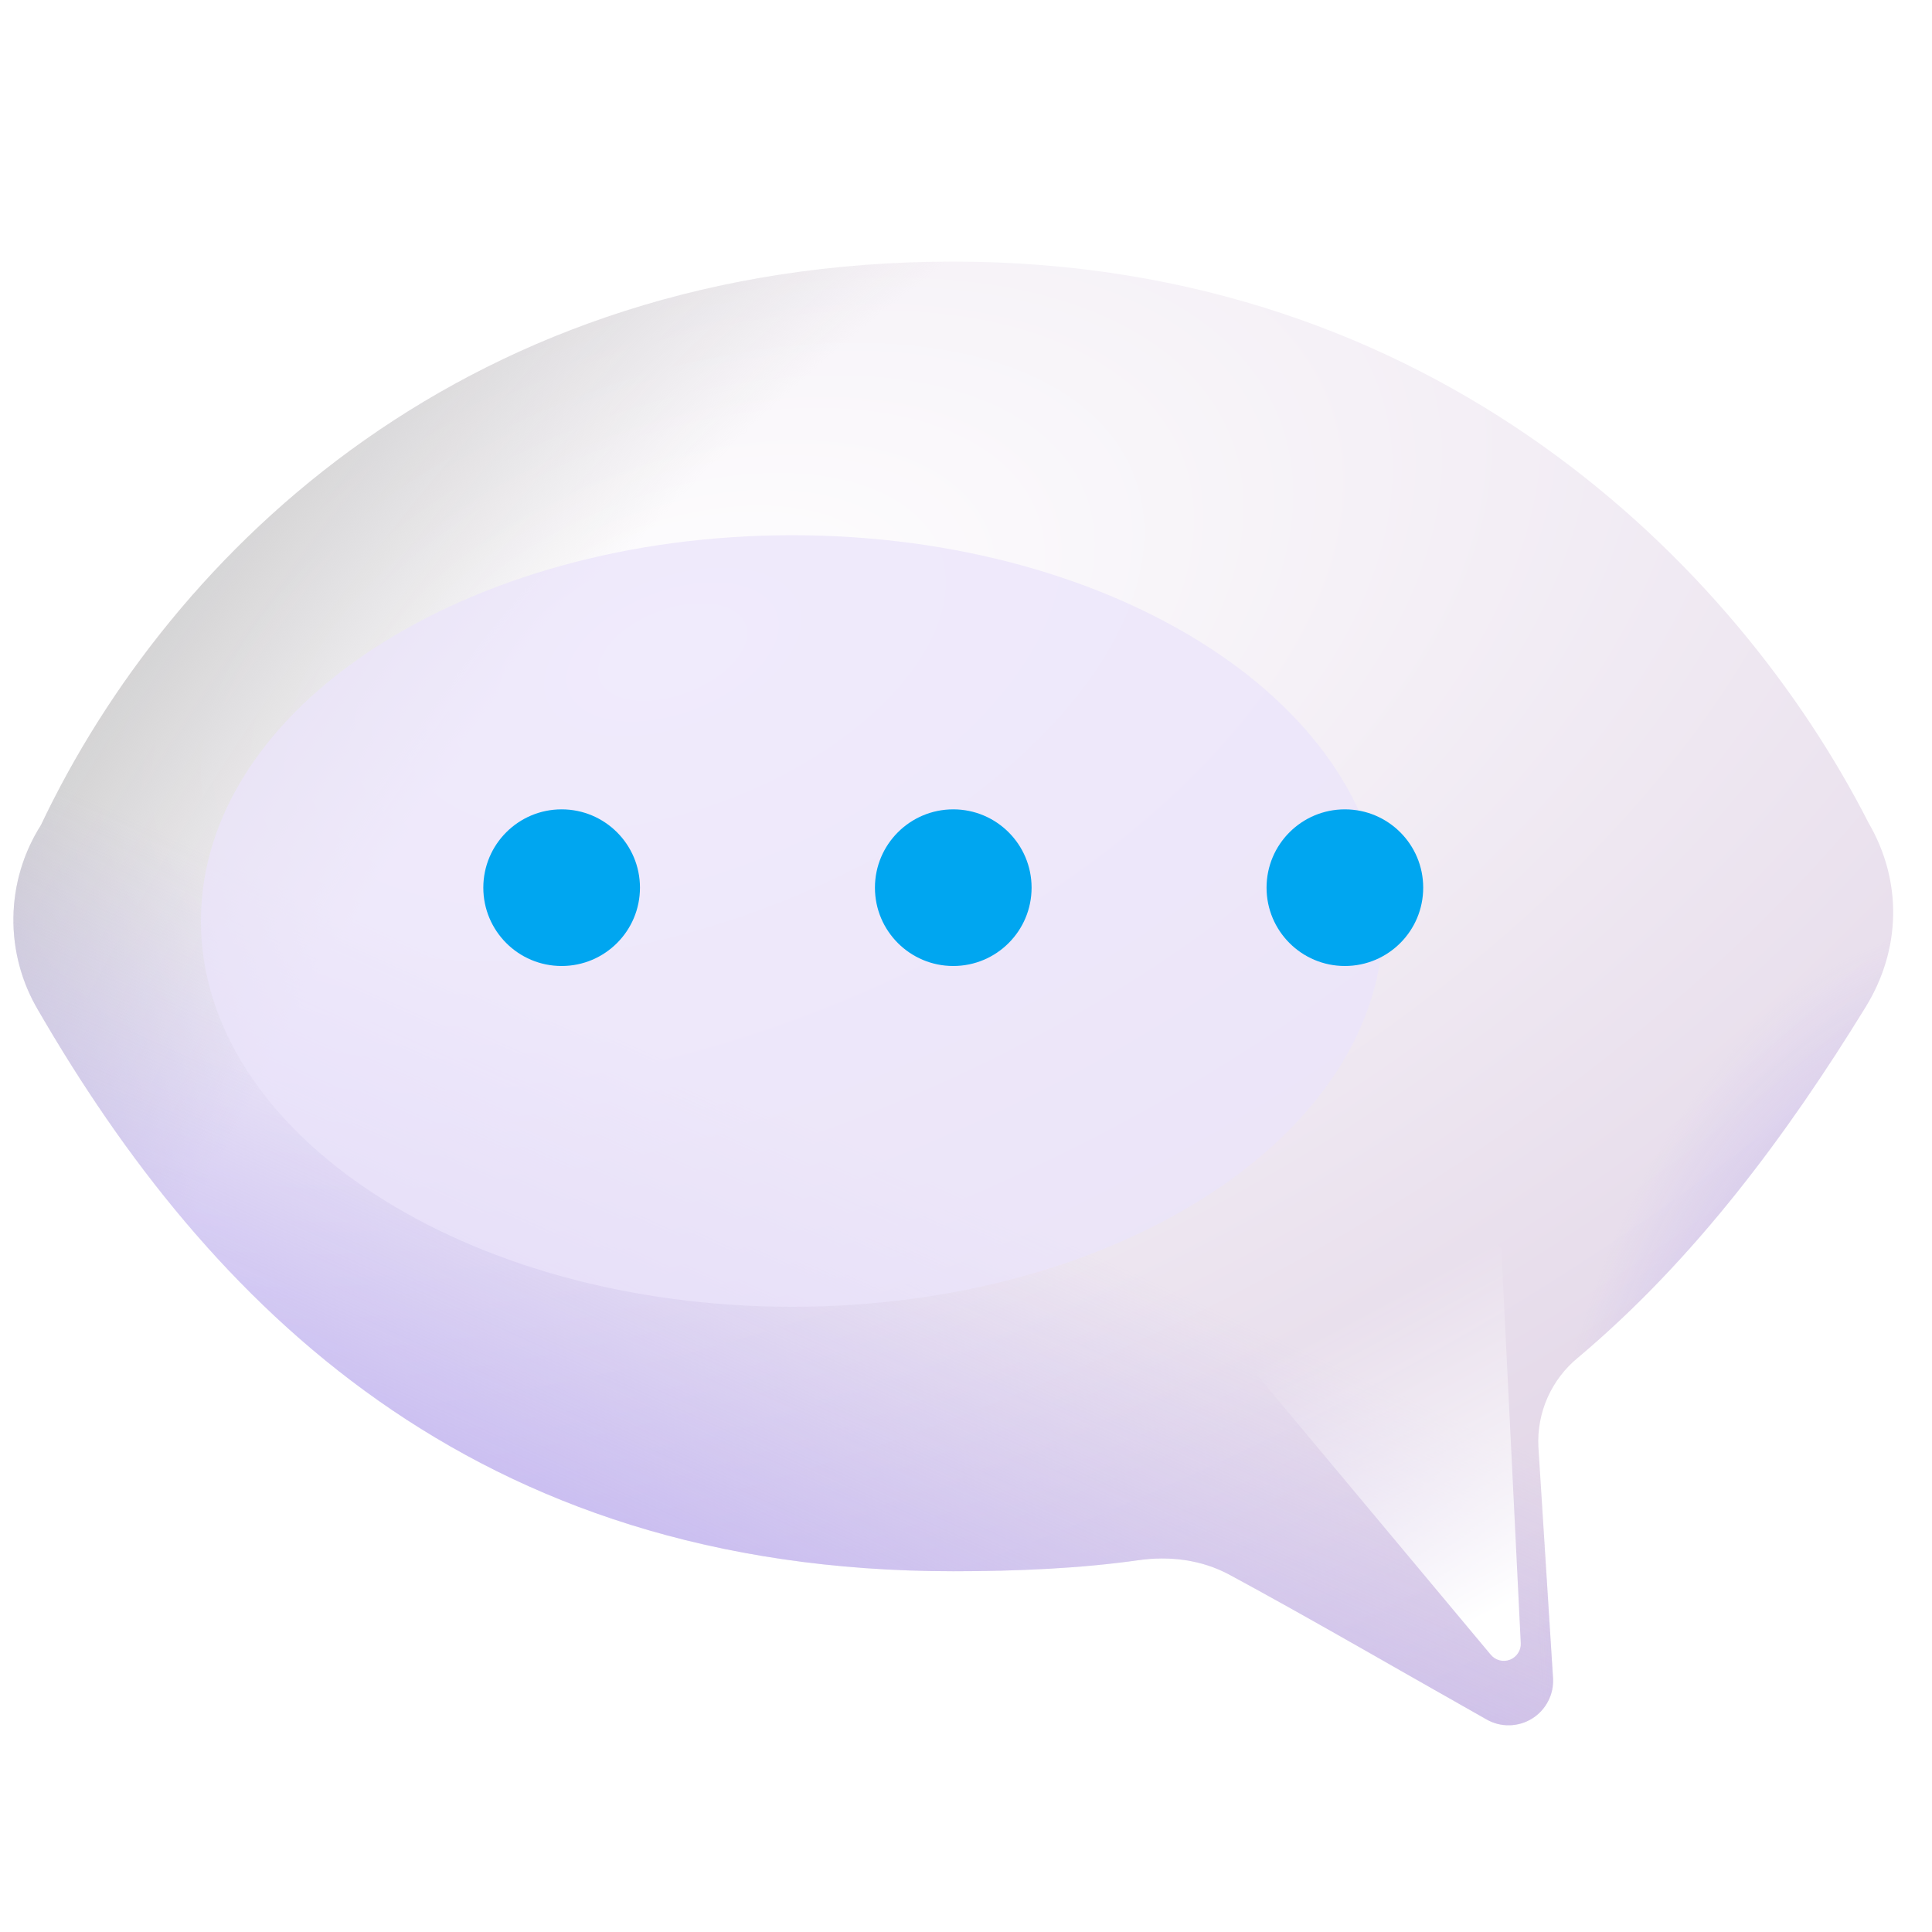 <svg width="37" height="37" viewBox="0 0 37 37" fill="none" xmlns="http://www.w3.org/2000/svg">
<g filter="url(#filter0_i_15440_34105)">
<path d="M35.781 15.741C33.27 10.82 27.493 5 18.256 5C8.993 5 3.284 10.516 0.783 15.793C0.448 16.321 0.266 16.932 0.257 17.558C0.248 18.183 0.412 18.799 0.731 19.337C3.983 24.954 9.019 30.081 18.256 30.081C19.486 30.081 20.695 30.027 21.801 29.87C22.398 29.785 23.012 29.86 23.544 30.147C25.043 30.957 26.549 31.835 28.47 32.92C28.604 32.996 28.756 33.035 28.91 33.031C29.063 33.028 29.213 32.983 29.344 32.901C29.474 32.82 29.58 32.704 29.65 32.567C29.721 32.43 29.752 32.277 29.742 32.123L29.462 27.698C29.446 27.374 29.506 27.051 29.638 26.754C29.77 26.458 29.969 26.196 30.22 25.991C32.466 24.1 34.226 21.72 35.729 19.276C36.41 18.17 36.436 16.861 35.781 15.742" fill="url(#paint0_radial_15440_34105)"/>
<path d="M35.781 15.741C33.27 10.82 27.493 5 18.256 5C8.993 5 3.284 10.516 0.783 15.793C0.448 16.321 0.266 16.932 0.257 17.558C0.248 18.183 0.412 18.799 0.731 19.337C3.983 24.954 9.019 30.081 18.256 30.081C19.486 30.081 20.695 30.027 21.801 29.87C22.398 29.785 23.012 29.86 23.544 30.147C25.043 30.957 26.549 31.835 28.47 32.92C28.604 32.996 28.756 33.035 28.91 33.031C29.063 33.028 29.213 32.983 29.344 32.901C29.474 32.82 29.58 32.704 29.65 32.567C29.721 32.43 29.752 32.277 29.742 32.123L29.462 27.698C29.446 27.374 29.506 27.051 29.638 26.754C29.77 26.458 29.969 26.196 30.22 25.991C32.466 24.1 34.226 21.72 35.729 19.276C36.41 18.17 36.436 16.861 35.781 15.742" fill="url(#paint1_radial_15440_34105)"/>
<path d="M35.781 15.741C33.27 10.82 27.493 5 18.256 5C8.993 5 3.284 10.516 0.783 15.793C0.448 16.321 0.266 16.932 0.257 17.558C0.248 18.183 0.412 18.799 0.731 19.337C3.983 24.954 9.019 30.081 18.256 30.081C19.486 30.081 20.695 30.027 21.801 29.87C22.398 29.785 23.012 29.86 23.544 30.147C25.043 30.957 26.549 31.835 28.47 32.92C28.604 32.996 28.756 33.035 28.91 33.031C29.063 33.028 29.213 32.983 29.344 32.901C29.474 32.82 29.58 32.704 29.65 32.567C29.721 32.43 29.752 32.277 29.742 32.123L29.462 27.698C29.446 27.374 29.506 27.051 29.638 26.754C29.77 26.458 29.969 26.196 30.22 25.991C32.466 24.1 34.226 21.72 35.729 19.276C36.41 18.17 36.436 16.861 35.781 15.742" fill="url(#paint2_linear_15440_34105)"/>
<path d="M35.781 15.741C33.27 10.82 27.493 5 18.256 5C8.993 5 3.284 10.516 0.783 15.793C0.448 16.321 0.266 16.932 0.257 17.558C0.248 18.183 0.412 18.799 0.731 19.337C3.983 24.954 9.019 30.081 18.256 30.081C19.486 30.081 20.695 30.027 21.801 29.87C22.398 29.785 23.012 29.86 23.544 30.147C25.043 30.957 26.549 31.835 28.47 32.92C28.604 32.996 28.756 33.035 28.91 33.031C29.063 33.028 29.213 32.983 29.344 32.901C29.474 32.82 29.58 32.704 29.65 32.567C29.721 32.43 29.752 32.277 29.742 32.123L29.462 27.698C29.446 27.374 29.506 27.051 29.638 26.754C29.77 26.458 29.969 26.196 30.22 25.991C32.466 24.1 34.226 21.72 35.729 19.276C36.41 18.17 36.436 16.861 35.781 15.742" fill="url(#paint3_radial_15440_34105)"/>
</g>
<g filter="url(#filter1_f_15440_34105)">
<path d="M28.752 23.912L29.124 31.467C29.128 31.535 29.11 31.602 29.072 31.659C29.035 31.716 28.981 31.76 28.918 31.785C28.854 31.81 28.785 31.814 28.719 31.797C28.653 31.78 28.594 31.742 28.55 31.69L23.815 26.022L26.858 21.438L28.752 23.912Z" fill="url(#paint4_linear_15440_34105)"/>
</g>
<g filter="url(#filter2_f_15440_34105)">
<path d="M15.171 25.026C8.918 25.026 3.848 21.718 3.848 17.638C3.848 13.558 8.918 10.25 15.171 10.25C21.424 10.25 26.493 13.558 26.493 17.638C26.493 21.718 21.424 25.026 15.171 25.026Z" fill="#EBE4FB" fill-opacity="0.75"/>
</g>
<circle cx="10.756" cy="17" r="1.5" fill="#00A6F0"/>
<circle cx="18.256" cy="17" r="1.5" fill="#00A6F0"/>
<circle cx="25.756" cy="17" r="1.5" fill="#00A6F0"/>
<defs>
<filter id="filter0_i_15440_34105" x="0.256" y="5" width="36" height="28.041" filterUnits="userSpaceOnUse" color-interpolation-filters="sRGB">
<feFlood flood-opacity="0" result="BackgroundImageFix"/>
<feBlend mode="normal" in="SourceGraphic" in2="BackgroundImageFix" result="shape"/>
<feColorMatrix in="SourceAlpha" type="matrix" values="0 0 0 0 0 0 0 0 0 0 0 0 0 0 0 0 0 0 127 0" result="hardAlpha"/>
<feOffset dy="0.01"/>
<feGaussianBlur stdDeviation="0.25"/>
<feComposite in2="hardAlpha" operator="arithmetic" k2="-1" k3="1"/>
<feColorMatrix type="matrix" values="0 0 0 0 0.758 0 0 0 0 0.758 0 0 0 0 0.758 0 0 0 1 0"/>
<feBlend mode="normal" in2="shape" result="effect1_innerShadow_15440_34105"/>
</filter>
<filter id="filter1_f_15440_34105" x="22.815" y="20.438" width="7.31" height="12.371" filterUnits="userSpaceOnUse" color-interpolation-filters="sRGB">
<feFlood flood-opacity="0" result="BackgroundImageFix"/>
<feBlend mode="normal" in="SourceGraphic" in2="BackgroundImageFix" result="shape"/>
<feGaussianBlur stdDeviation="0.5" result="effect1_foregroundBlur_15440_34105"/>
</filter>
<filter id="filter2_f_15440_34105" x="-1.152" y="5.25" width="32.645" height="24.777" filterUnits="userSpaceOnUse" color-interpolation-filters="sRGB">
<feFlood flood-opacity="0" result="BackgroundImageFix"/>
<feBlend mode="normal" in="SourceGraphic" in2="BackgroundImageFix" result="shape"/>
<feGaussianBlur stdDeviation="2.5" result="effect1_foregroundBlur_15440_34105"/>
</filter>
<radialGradient id="paint0_radial_15440_34105" cx="0" cy="0" r="1" gradientUnits="userSpaceOnUse" gradientTransform="translate(12.82 12.509) rotate(69.444) scale(31.202 58.205)">
<stop stop-color="white"/>
<stop offset="1" stop-color="#D7C6DE"/>
</radialGradient>
<radialGradient id="paint1_radial_15440_34105" cx="0" cy="0" r="1" gradientUnits="userSpaceOnUse" gradientTransform="translate(25.074 29.388) rotate(-149.997) scale(35.703 51.635)">
<stop offset="0.616" stop-color="#CECECE" stop-opacity="0"/>
<stop offset="0.827" stop-color="#CECECE"/>
</radialGradient>
<linearGradient id="paint2_linear_15440_34105" x1="33.275" y1="-14.195" x2="10.71" y2="35.476" gradientUnits="userSpaceOnUse">
<stop offset="0.731" stop-color="#B6A8F2" stop-opacity="0"/>
<stop offset="0.986" stop-color="#B6A8F2"/>
</linearGradient>
<radialGradient id="paint3_radial_15440_34105" cx="0" cy="0" r="1" gradientUnits="userSpaceOnUse" gradientTransform="translate(36.258 28.741) rotate(10.595) scale(6.621 11.096)">
<stop stop-color="#B6A8F2"/>
<stop offset="1" stop-color="#B6A8F2" stop-opacity="0"/>
</radialGradient>
<linearGradient id="paint4_linear_15440_34105" x1="25.921" y1="32.304" x2="22.127" y2="25.198" gradientUnits="userSpaceOnUse">
<stop stop-color="white"/>
<stop offset="0.779" stop-color="white" stop-opacity="0"/>
</linearGradient>
</defs>
</svg>

